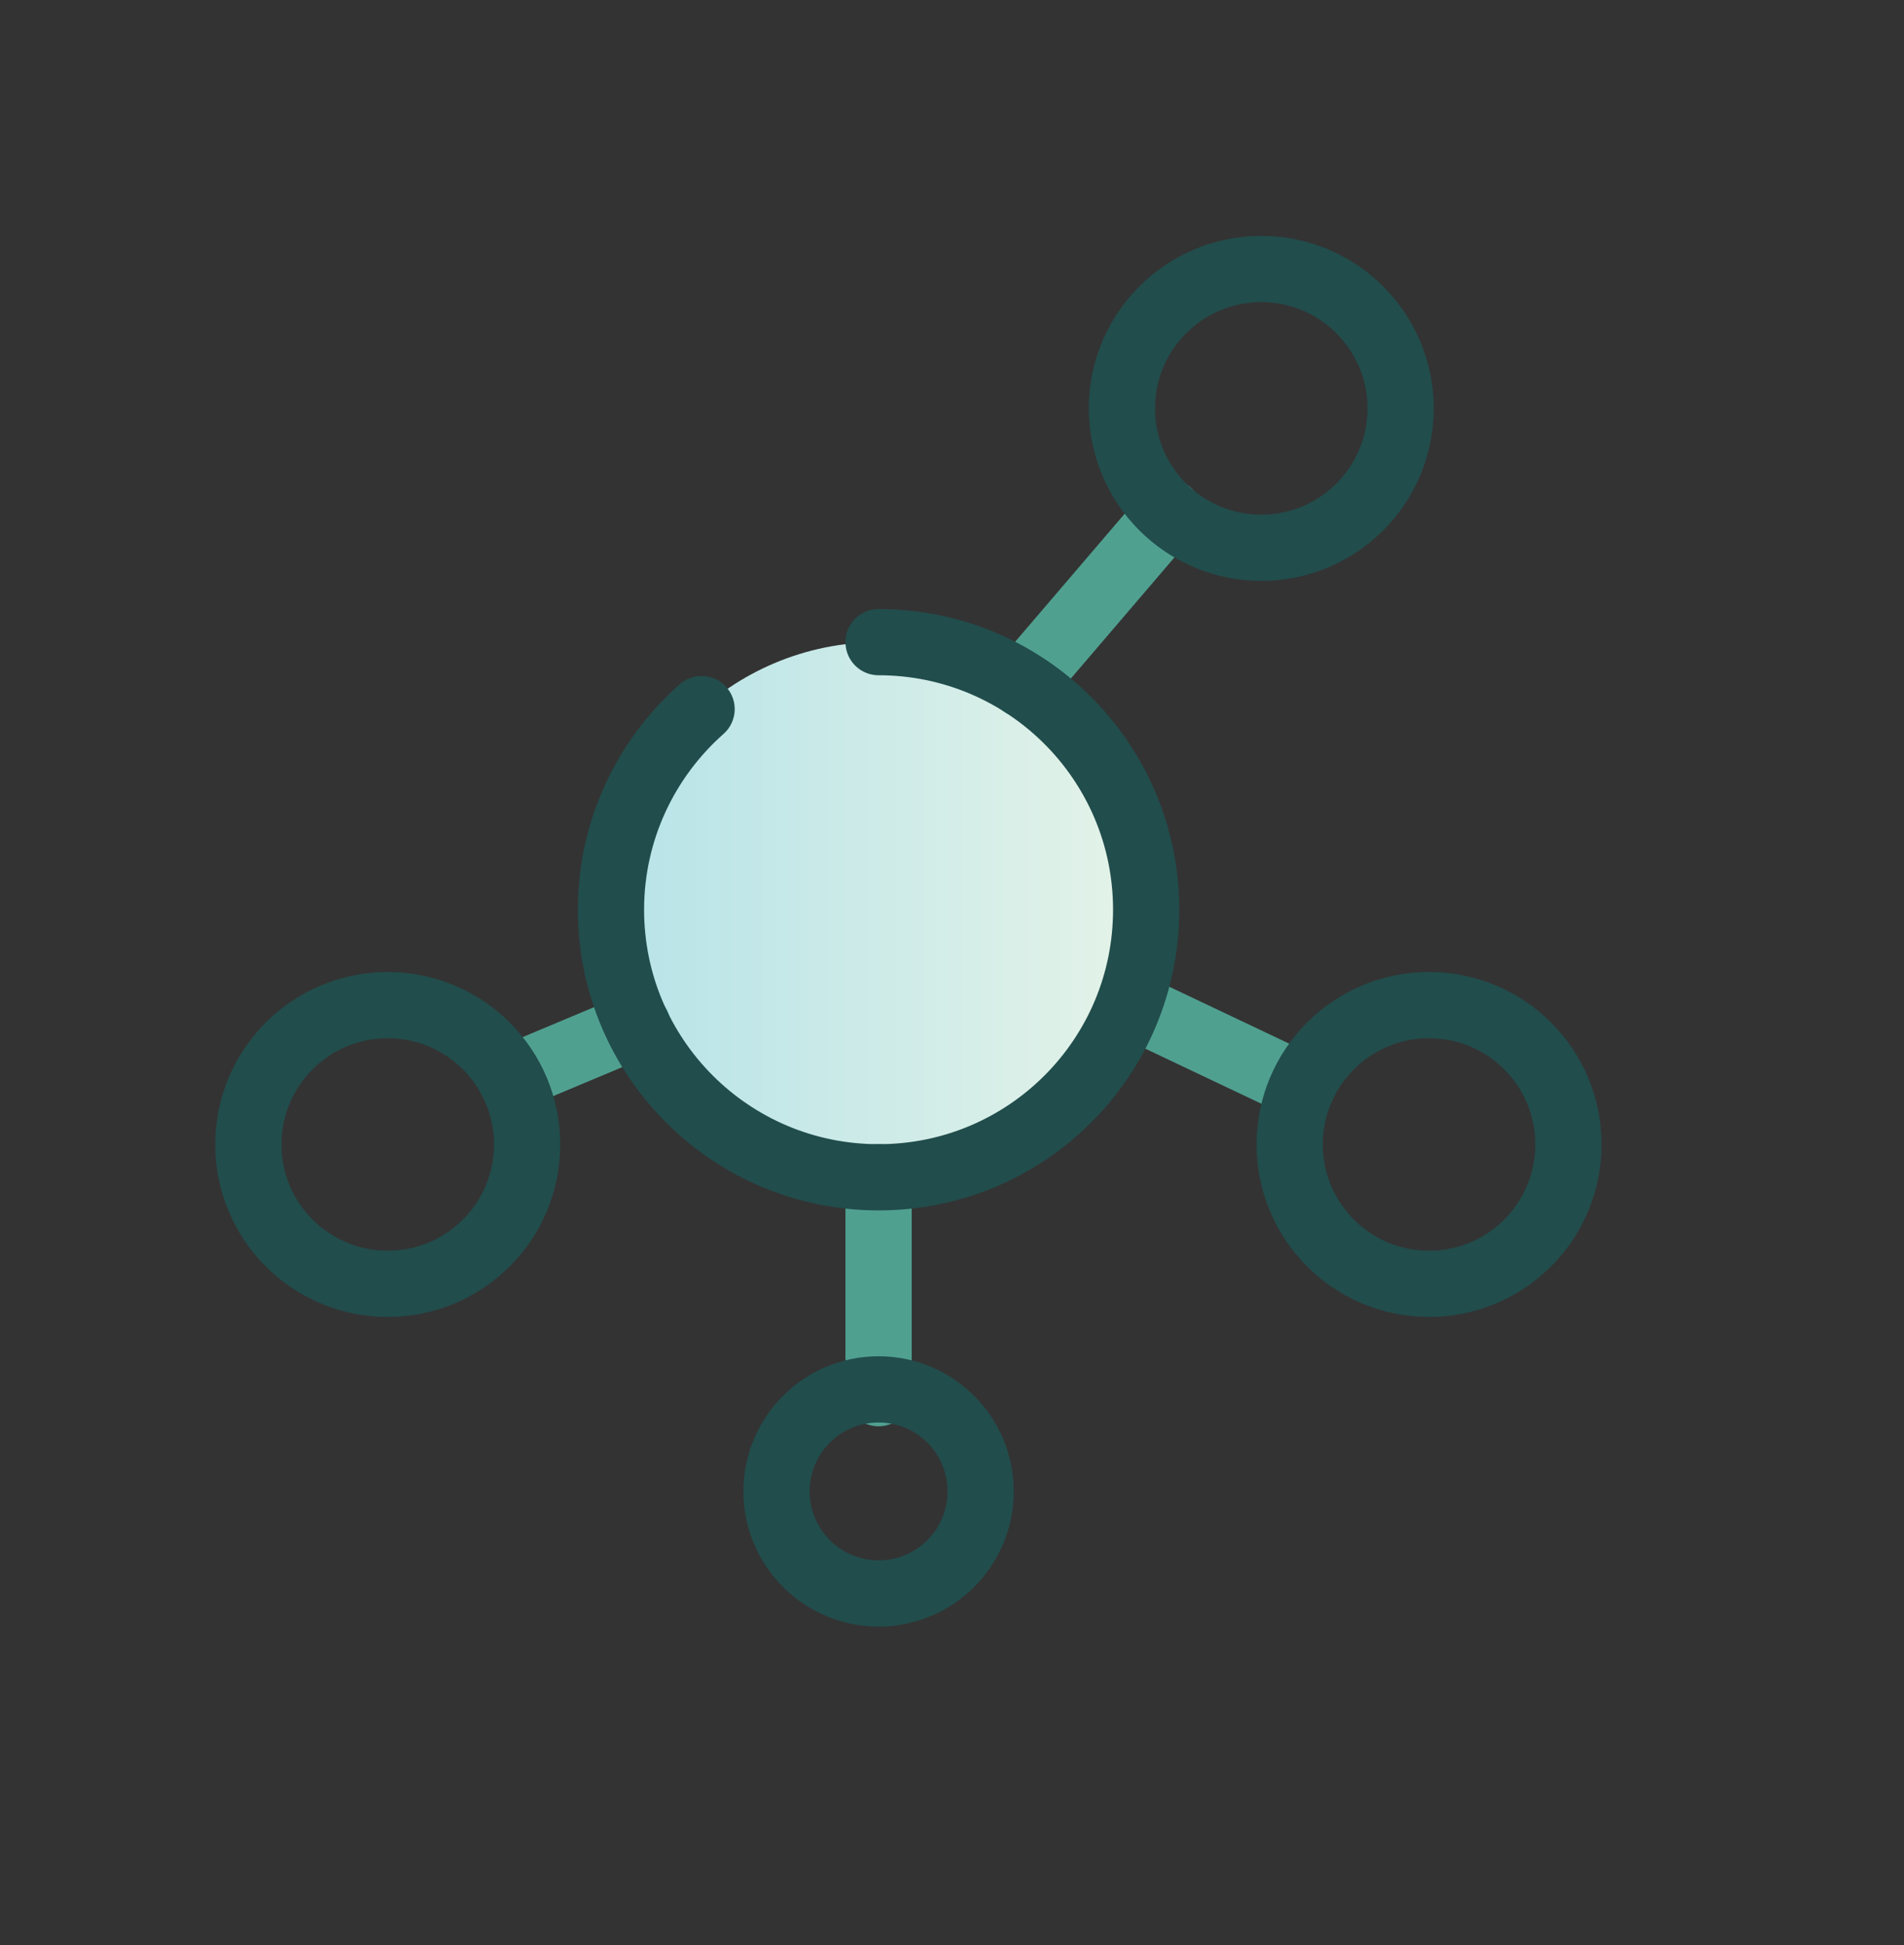 <svg width="46" height="47" viewBox="0 0 46 47" fill="none" xmlns="http://www.w3.org/2000/svg">
<rect x="0" y="0" width="46" height="47" fill="#333333" stroke="none"/>
<path d="M21.226 28.445C24.796 28.445 27.691 25.55 27.691 21.98C27.691 18.41 24.796 15.515 21.226 15.515C17.656 15.515 14.761 18.41 14.761 21.98C14.761 25.55 17.656 28.445 21.226 28.445Z" fill="url(#paint0_linear_4588_20328)"/>
<path d="M12.333 26.049L15.4 24.762" stroke="#50A090" stroke-width="1.6" stroke-miterlimit="10" stroke-linecap="round" stroke-linejoin="round"/>
<path d="M21.226 28.437V33.661" stroke="#50A090" stroke-width="1.6" stroke-miterlimit="10" stroke-linecap="round" stroke-linejoin="round"/>
<path d="M31.458 26.249L27.69 24.461" stroke="#50A090" stroke-width="1.6" stroke-miterlimit="10" stroke-linecap="round" stroke-linejoin="round"/>
<path d="M28.246 12.387L24.701 16.532" stroke="#50A090" stroke-width="1.6" stroke-miterlimit="10" stroke-linecap="round" stroke-linejoin="round"/>
<path d="M21.226 15.515C24.794 15.515 27.691 18.405 27.691 21.98C27.691 25.555 24.801 28.445 21.226 28.445C17.658 28.445 14.761 25.555 14.761 21.98C14.761 20.054 15.609 18.32 16.95 17.133" stroke="#214D4C" stroke-width="1.6" stroke-miterlimit="10" stroke-linecap="round" stroke-linejoin="round"/>
<path d="M30.472 13.235C32.331 13.235 33.839 11.727 33.839 9.867C33.839 8.008 32.331 6.5 30.472 6.5C28.612 6.5 27.105 8.008 27.105 9.867C27.105 11.727 28.612 13.235 30.472 13.235Z" stroke="#214D4C" stroke-width="1.6" stroke-miterlimit="10" stroke-linecap="round" stroke-linejoin="round"/>
<path d="M34.525 31.019C36.385 31.019 37.893 29.512 37.893 27.652C37.893 25.792 36.385 24.285 34.525 24.285C32.666 24.285 31.158 25.792 31.158 27.652C31.158 29.512 32.666 31.019 34.525 31.019Z" stroke="#214D4C" stroke-width="1.6" stroke-miterlimit="10" stroke-linecap="round" stroke-linejoin="round"/>
<path d="M9.367 31.019C11.227 31.019 12.735 29.512 12.735 27.652C12.735 25.792 11.227 24.285 9.367 24.285C7.508 24.285 6 25.792 6 27.652C6 29.512 7.508 31.019 9.367 31.019Z" stroke="#214D4C" stroke-width="1.6" stroke-miterlimit="10" stroke-linecap="round" stroke-linejoin="round"/>
<path d="M21.226 38.5C22.588 38.5 23.692 37.396 23.692 36.034C23.692 34.672 22.588 33.569 21.226 33.569C19.865 33.569 18.761 34.672 18.761 36.034C18.761 37.396 19.865 38.5 21.226 38.5Z" stroke="#214D4C" stroke-width="1.6" stroke-miterlimit="10" stroke-linecap="round" stroke-linejoin="round"/>
<defs>
<linearGradient id="paint0_linear_4588_20328" x1="14.764" y1="21.977" x2="27.688" y2="21.977" gradientUnits="userSpaceOnUse">
<stop stop-color="#B6E3E8"/>
<stop offset="1" stop-color="#E5F3E8"/>
</linearGradient>
</defs>
</svg>
